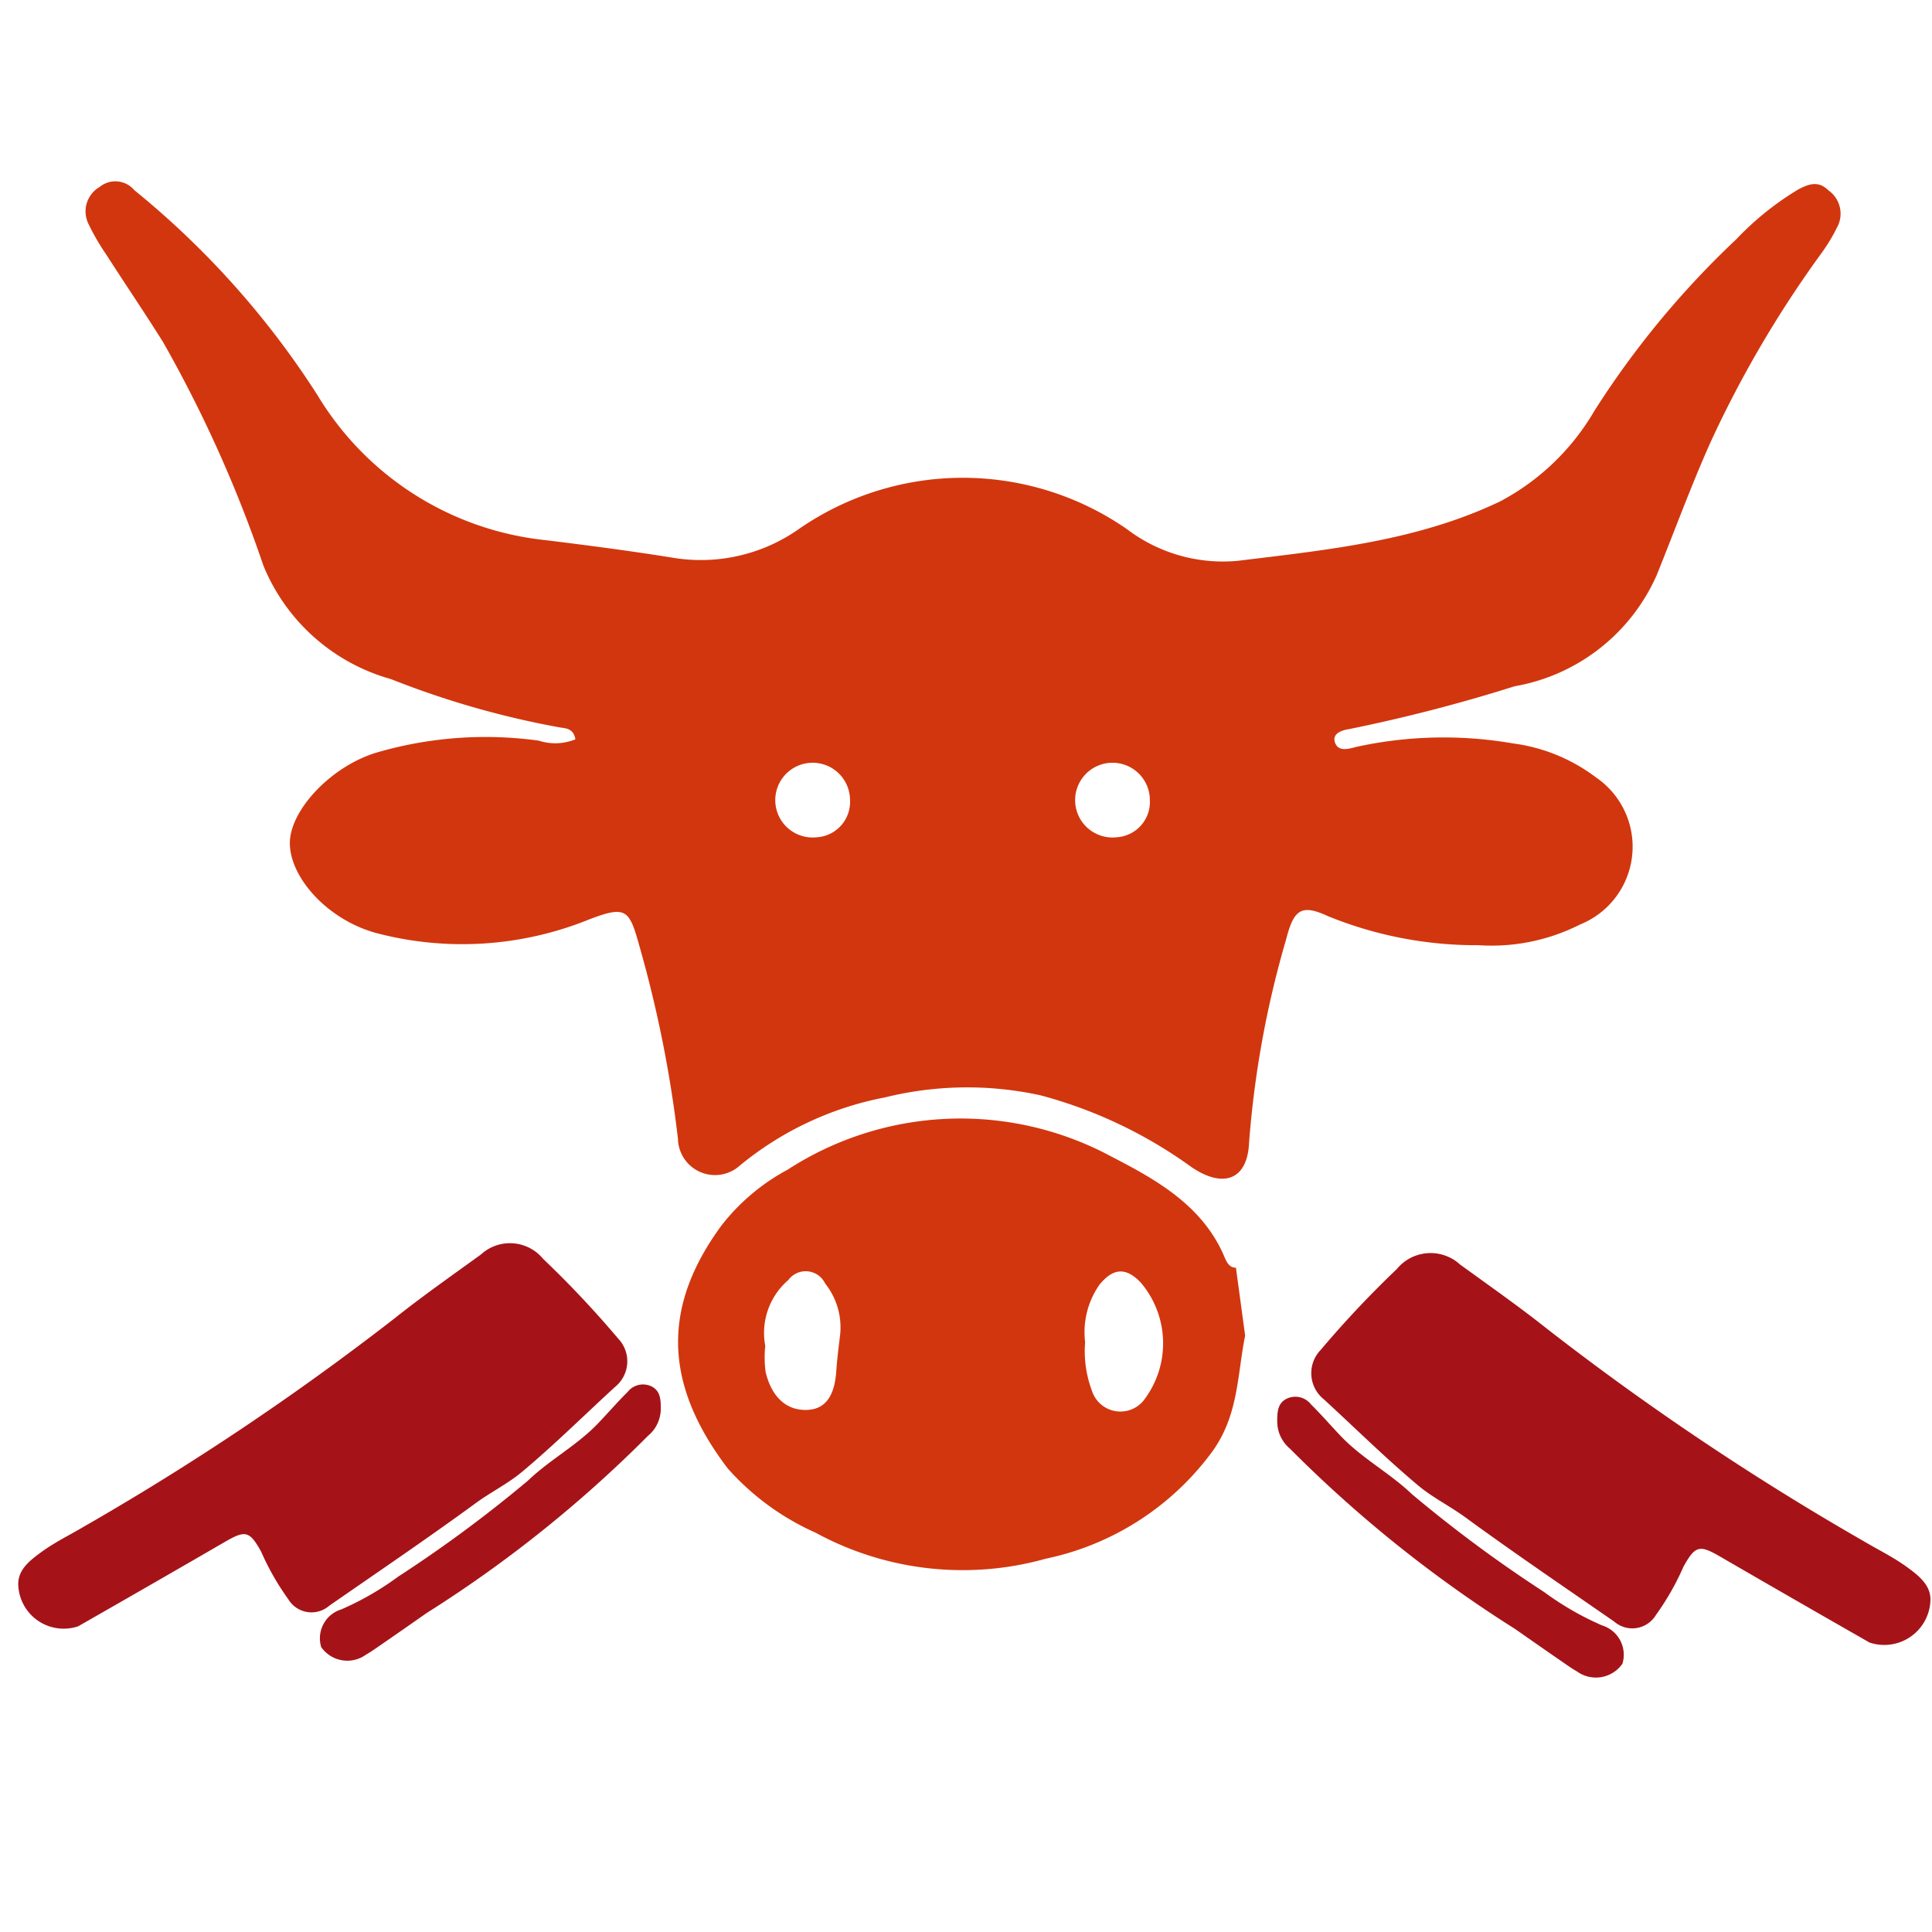 <svg id="Layer_1" data-name="Layer 1" xmlns="http://www.w3.org/2000/svg" viewBox="0 0 64 64"><defs><style>.cls-1{fill:#a51318;}.cls-2{fill:#d2360e;}</style></defs><title>favicon</title><path class="cls-1" d="M.61,52.579c-.061-.551.36-.873.757-1.163.435-.318.926-.558,1.392-.833a89.012,89.012,0,0,0,10.313-6.912c.927-.738,1.9-1.419,2.86-2.115a1.423,1.423,0,0,1,2.061.147,33.603,33.603,0,0,1,2.479,2.633,1.09,1.09,0,0,1-.095,1.605c-1.027.94-2.017,1.924-3.084,2.816-.468.391-1.035.671-1.539,1.04-1.592,1.164-3.226,2.27-4.847,3.395a.898.898,0,0,1-1.359-.218,8.56,8.56,0,0,1-.895-1.569c-.385-.695-.525-.72-1.192-.334Q5.03,52.48,2.59,53.873A1.505,1.505,0,0,1,.61,52.579Z"/><path class="cls-1" d="M21.889,46.675a1.159,1.159,0,0,1-.419.884,41.781,41.781,0,0,1-7.339,5.876q-.842.591-1.689,1.174c-.103.071-.207.14-.316.202a1.055,1.055,0,0,1-1.485-.248 1.0 1,0,0,1,.661-1.248,9.674,9.674,0,0,0,1.891-1.089,43.621,43.621,0,0,0,4.304-3.185c.714-.685,1.618-1.162,2.311-1.886.33-.345.642-.708.982-1.044a.649.649,0,0,1,.794-.184C21.874,46.076,21.89,46.349,21.889,46.675Z"/><path class="cls-1" d="M63.943,53.096c.062-.56-.366-.887-.769-1.183-.442-.323-.942-.567-1.416-.847a90.491,90.491,0,0,1-10.484-7.027c-.943-.75-1.932-1.442-2.907-2.15a1.447,1.447,0,0,0-2.096.15A34.161,34.161,0,0,0,43.751,44.716a1.108,1.108,0,0,0,.096,1.632c1.044.956,2.051,1.956,3.135,2.863.475.398,1.052.682,1.565,1.057,1.619,1.183,3.28,2.308,4.928,3.451a.913.913,0,0,0,1.381-.222,8.703,8.703,0,0,0,.91-1.596c.391-.707.534-.732,1.212-.339q2.472,1.433,4.953,2.849A1.53,1.53,0,0,0,63.943,53.096Z"/><path class="cls-1" d="M42.31,47.094a1.178,1.178,0,0,0,.426.899,42.474,42.474,0,0,0,7.461,5.974q.856.6,1.717,1.194c.104.072.211.143.321.205a1.072,1.072,0,0,0,1.51-.253,1.016,1.016,0,0,0-.672-1.268A9.836,9.836,0,0,1,51.151,52.738a44.349,44.349,0,0,1-4.375-3.238c-.726-.696-1.645-1.181-2.35-1.917-.336-.351-.653-.72-.998-1.061A.659.659,0,0,0,42.621,46.335C42.325,46.485,42.309,46.763,42.31,47.094Z"/><path class="cls-2" d="M43.399,38.315m-2.152,5.929c-.262,1.289-.212,2.595-1.062,3.804a9.17,9.17,0,0,1-5.546,3.587,10.185,10.185,0,0,1-7.622-.863A8.505,8.505,0,0,1,24.105,48.641c-2.201-2.893-2.104-5.441-.223-8.021a6.887,6.887,0,0,1,2.203-1.869,10.535,10.535,0,0,1,10.725-.442c1.484.766,3.036,1.625,3.754,3.334.07.167.162.354.378.352m-4.996,2.466a3.731,3.731,0,0,0,.227,1.613.99.99,0,0,0,1.755.26,3.102,3.102,0,0,0-.147-3.856c-.518-.537-.934-.439-1.361.081A2.746,2.746,0,0,0,35.946,44.461ZM25.35,44.584a3.715,3.715,0,0,0,.011.858c.163.705.587,1.275,1.344,1.264.748-.011.954-.635.999-1.299.027-.394.077-.786.125-1.178a2.333,2.333,0,0,0-.494-1.71.714.714,0,0,0-1.22-.117A2.312,2.312,0,0,0,25.35,44.584Z"/><path class="cls-2" d="M60.572,6.308c-.337-.331-.649-.215-.995-.037a9.754,9.754,0,0,0-2.057,1.652,29.624,29.624,0,0,0-4.702,5.684,7.885,7.885,0,0,1-3.125,3.003c-2.75,1.314-5.727,1.605-8.691,1.968a5.254,5.254,0,0,1-3.674-1.052,9.54,9.54,0,0,0-10.914.033,5.643,5.643,0,0,1-4.165.91c-1.379-.221-2.772-.403-4.161-.574a10.039,10.039,0,0,1-7.577-4.814,28.566,28.566,0,0,0-6.06-6.78.821.821,0,0,0-1.149-.109A.936.936,0,0,0,2.917,7.387,7.378,7.378,0,0,0,3.506,8.412c.625.973,1.275,1.931,1.89,2.91a42.833,42.833,0,0,1,3.328,7.41,6.43,6.43,0,0,0,4.227,3.764,29.361,29.361,0,0,0,5.616,1.605c.197.024.436.046.494.389a1.749,1.749,0,0,1-1.208.046,12.865,12.865,0,0,0-5.344.384c-1.526.444-2.894,1.905-2.907,2.991-.014,1.138,1.228,2.545,2.847,2.993a11.189,11.189,0,0,0,7.083-.453c1.185-.448,1.31-.333,1.632.828a40.184,40.184,0,0,1,1.294,6.446,1.228,1.228,0,0,0,2.049.886,10.736,10.736,0,0,1,4.812-2.259,11.35,11.35,0,0,1,5.15-.068,15.193,15.193,0,0,1,4.996,2.374c1.062.724,1.859.425,1.912-.804a32.718,32.718,0,0,1,1.225-6.727c.252-.982.492-1.195,1.384-.78a13.019,13.019,0,0,0,4.993.964,6.486,6.486,0,0,0,3.365-.687,2.777,2.777,0,0,0,.535-4.864,5.809,5.809,0,0,0-2.762-1.134,13.501,13.501,0,0,0-5.18.114c-.244.061-.612.186-.718-.156-.092-.298.252-.399.475-.432a53.77,53.77,0,0,0,5.478-1.418,6.335,6.335,0,0,0,4.705-3.674c.593-1.465,1.138-2.96,1.778-4.392A36.716,36.716,0,0,1,60.338,8.387a5.936,5.936,0,0,0,.558-.938A.944.944,0,0,0,60.572,6.308ZM27.053,27.736a1.238,1.238,0,1,1,1.105-1.231A1.173,1.173,0,0,1,27.053,27.736Zm9.933,0a1.238,1.238,0,1,1,1.105-1.231A1.173,1.173,0,0,1,36.986,27.736Z"/></svg>
